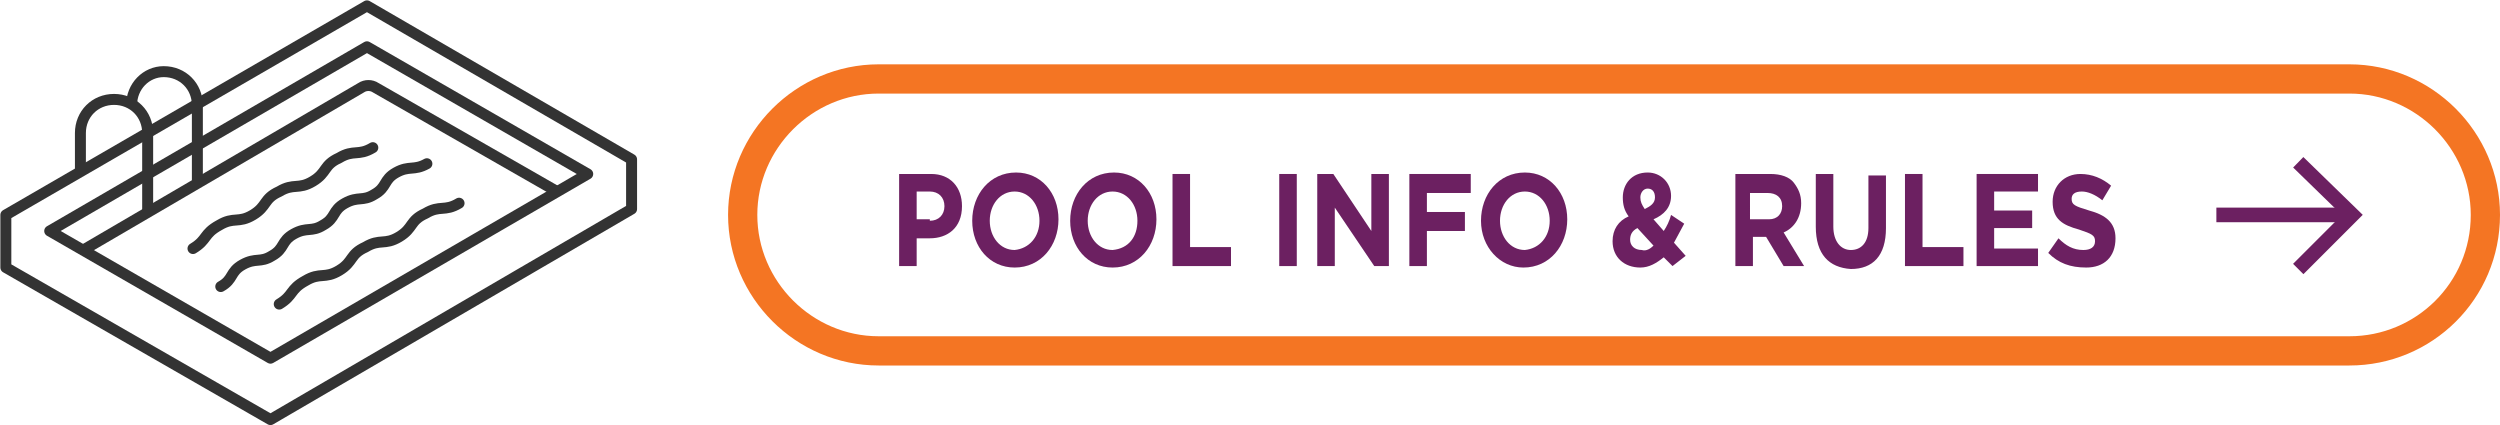 <?xml version="1.0" encoding="utf-8"?>
<!-- Generator: Adobe Illustrator 26.3.1, SVG Export Plug-In . SVG Version: 6.00 Build 0)  -->
<svg version="1.1" id="Layer_1" xmlns="http://www.w3.org/2000/svg" xmlns:xlink="http://www.w3.org/1999/xlink" x="0px" y="0px"
	 viewBox="0 0 171 29.1" style="enable-background:new 0 0 171 29.1;" xml:space="preserve">
<style type="text/css">
	.st0{fill:#6C2061;}
	.st1{fill:none;stroke:#6C2061;stroke-miterlimit:10;}
	.st2{fill:none;stroke:#F47523;stroke-width:2;stroke-miterlimit:10;}
	.st3{fill:none;stroke:#333333;stroke-width:0.75;stroke-linejoin:round;stroke-miterlimit:10;}
	.st4{fill:none;stroke:#333333;stroke-width:0.75;stroke-linecap:round;stroke-miterlimit:10;}
</style>
<g>
	<path class="st0" d="M61.4,11.9h2.3c1.3,0,2.1,0.9,2.1,2.2v0c0,1.5-1,2.2-2.2,2.2h-0.9v1.9h-1.2V11.9z M63.6,15.1c0.6,0,1-0.4,1-1
		v0c0-0.6-0.4-1-1-1h-0.9v1.9H63.6z"/>
	<path class="st0" d="M66.5,15.1L66.5,15.1c0-1.8,1.2-3.3,3-3.3c1.7,0,2.9,1.4,2.9,3.2v0c0,1.8-1.2,3.3-3,3.3
		C67.7,18.3,66.5,16.9,66.5,15.1z M71.1,15.1L71.1,15.1c0-1.1-0.7-2-1.7-2c-1,0-1.7,0.9-1.7,2v0c0,1.1,0.7,2,1.7,2
		C70.4,17,71.1,16.2,71.1,15.1z"/>
	<path class="st0" d="M73.2,15.1L73.2,15.1c0-1.8,1.2-3.3,3-3.3c1.7,0,2.9,1.4,2.9,3.2v0c0,1.8-1.2,3.3-3,3.3
		C74.4,18.3,73.2,16.9,73.2,15.1z M77.8,15.1L77.8,15.1c0-1.1-0.7-2-1.7-2c-1,0-1.7,0.9-1.7,2v0c0,1.1,0.7,2,1.7,2
		C77.2,17,77.8,16.2,77.8,15.1z"/>
	<path class="st0" d="M80.2,11.9h1.2v5h2.8v1.3h-4V11.9z"/>
	<path class="st0" d="M87.5,11.9h1.2v6.3h-1.2V11.9z"/>
	<path class="st0" d="M90.1,11.9h1.1l2.6,3.9v-3.9h1.2v6.3h-1l-2.7-4v4h-1.2V11.9z"/>
	<path class="st0" d="M96.4,11.9h4.2v1.3h-3v1.3h2.6v1.3h-2.6v2.4h-1.2V11.9z"/>
	<path class="st0" d="M101.3,15.1L101.3,15.1c0-1.8,1.2-3.3,3-3.3c1.7,0,2.9,1.4,2.9,3.2v0c0,1.8-1.2,3.3-3,3.3
		C102.6,18.3,101.3,16.9,101.3,15.1z M106,15.1L106,15.1c0-1.1-0.7-2-1.7-2c-1,0-1.7,0.9-1.7,2v0c0,1.1,0.7,2,1.7,2
		C105.3,17,106,16.2,106,15.1z"/>
	<path class="st0" d="M113.8,17.6c-0.5,0.4-1,0.7-1.6,0.7c-1.1,0-1.9-0.7-1.9-1.8v0c0-0.8,0.4-1.4,1.1-1.7c-0.3-0.4-0.4-0.8-0.4-1.3
		v0c0-0.9,0.6-1.7,1.7-1.7c0.9,0,1.6,0.7,1.6,1.6v0c0,0.8-0.5,1.3-1.2,1.6l0.7,0.8c0.2-0.3,0.4-0.7,0.5-1.1l0.9,0.6
		c-0.2,0.4-0.5,0.9-0.7,1.3l0.8,0.9l-0.9,0.7L113.8,17.6z M113.1,16.8l-1.1-1.2c-0.4,0.2-0.5,0.5-0.5,0.8v0c0,0.4,0.3,0.7,0.8,0.7
		C112.6,17.2,112.9,17,113.1,16.8z M113.2,13.5L113.2,13.5c0-0.4-0.2-0.6-0.5-0.6c-0.3,0-0.5,0.3-0.5,0.6v0c0,0.3,0.1,0.5,0.3,0.8
		C112.9,14.1,113.2,13.9,113.2,13.5z"/>
	<path class="st0" d="M118.6,11.9h2.5c0.7,0,1.3,0.2,1.6,0.6c0.3,0.4,0.5,0.8,0.5,1.4v0c0,1-0.5,1.7-1.2,2l1.4,2.3H122l-1.2-2h0
		h-0.9v2h-1.2V11.9z M121,15c0.6,0,0.9-0.4,0.9-0.9v0c0-0.6-0.4-0.9-1-0.9h-1.2V15H121z"/>
	<path class="st0" d="M124.2,15.5v-3.6h1.2v3.6c0,1,0.5,1.6,1.2,1.6s1.2-0.5,1.2-1.5v-3.6h1.2v3.6c0,1.9-0.9,2.8-2.4,2.8
		C125.1,18.3,124.2,17.4,124.2,15.5z"/>
	<path class="st0" d="M130.3,11.9h1.2v5h2.8v1.3h-4V11.9z"/>
	<path class="st0" d="M135.2,11.9h4.2v1.2h-3v1.3h2.6v1.2h-2.6V17h3v1.2h-4.2V11.9z"/>
	<path class="st0" d="M140.1,17.3l0.7-1c0.5,0.5,1,0.8,1.7,0.8c0.5,0,0.8-0.2,0.8-0.6v0c0-0.4-0.2-0.5-1.1-0.8
		c-1.1-0.3-1.8-0.7-1.8-1.9v0c0-1.1,0.8-1.9,1.9-1.9c0.8,0,1.5,0.3,2.1,0.8l-0.6,1c-0.5-0.4-1-0.6-1.4-0.6c-0.5,0-0.7,0.2-0.7,0.5v0
		c0,0.4,0.2,0.5,1.2,0.8c1.1,0.3,1.8,0.8,1.8,1.9v0c0,1.3-0.8,2-2,2C141.6,18.3,140.8,18,140.1,17.3z"/>
</g>
<g>
	<polyline class="st1" points="157.2,11.1 160.9,14.7 157.2,18.4 	"/>
	<line class="st1" x1="160.5" y1="14.7" x2="151.6" y2="14.7"/>
</g>
<path class="st2" d="M160.7,24H60.1c-5.1,0-9.3-4.2-9.3-9.3v0c0-5.1,4.2-9.3,9.3-9.3h100.6c5.1,0,9.3,4.2,9.3,9.3v0
	C170,19.9,165.8,24,160.7,24z"/>
<g>
	<polygon class="st3" points="25.1,3.2 40.2,11.9 18.5,24.5 3.4,15.8 	"/>
	<path class="st3" d="M38.1,13.1L25.7,6c-0.3-0.2-0.7-0.2-1,0l-19,11.1"/>
	<path class="st3" d="M10.1,14.6V9.1c0-1.3-1-2.3-2.3-2.3c-1.3,0-2.3,1-2.3,2.3v2.5"/>
	<path class="st3" d="M13.5,12.7V7.2c0-1.3-1-2.3-2.3-2.3C10,4.9,9,5.9,9,7.2"/>
	<polygon class="st3" points="0.4,14.7 0.4,18.3 18.5,28.7 43.2,14.3 43.2,10.9 25.1,0.4 	"/>
	<path class="st4" d="M13.2,17c1-0.6,0.7-1,1.8-1.6c1-0.6,1.3-0.1,2.3-0.7c1-0.6,0.7-1.1,1.8-1.6c1-0.6,1.3-0.1,2.3-0.7
		c1-0.6,0.7-1.1,1.8-1.6c1-0.6,1.3-0.1,2.3-0.7"/>
	<path class="st4" d="M19.1,20.8c1-0.6,0.7-1,1.8-1.6c1-0.6,1.3-0.1,2.3-0.7c1-0.6,0.7-1.1,1.8-1.6c1-0.6,1.3-0.1,2.3-0.7
		c1-0.6,0.7-1.1,1.8-1.6c1-0.6,1.3-0.1,2.3-0.7"/>
	<path class="st4" d="M15.1,19.6c0.9-0.5,0.6-1,1.5-1.5c0.9-0.5,1.2-0.1,2-0.6c0.9-0.5,0.6-1,1.5-1.5c0.9-0.5,1.2-0.1,2-0.6
		c0.9-0.5,0.6-1,1.5-1.5c0.9-0.5,1.2-0.1,2-0.6c0.9-0.5,0.6-1,1.5-1.5c0.9-0.5,1.2-0.1,2.1-0.6"/>
</g>
</svg>

